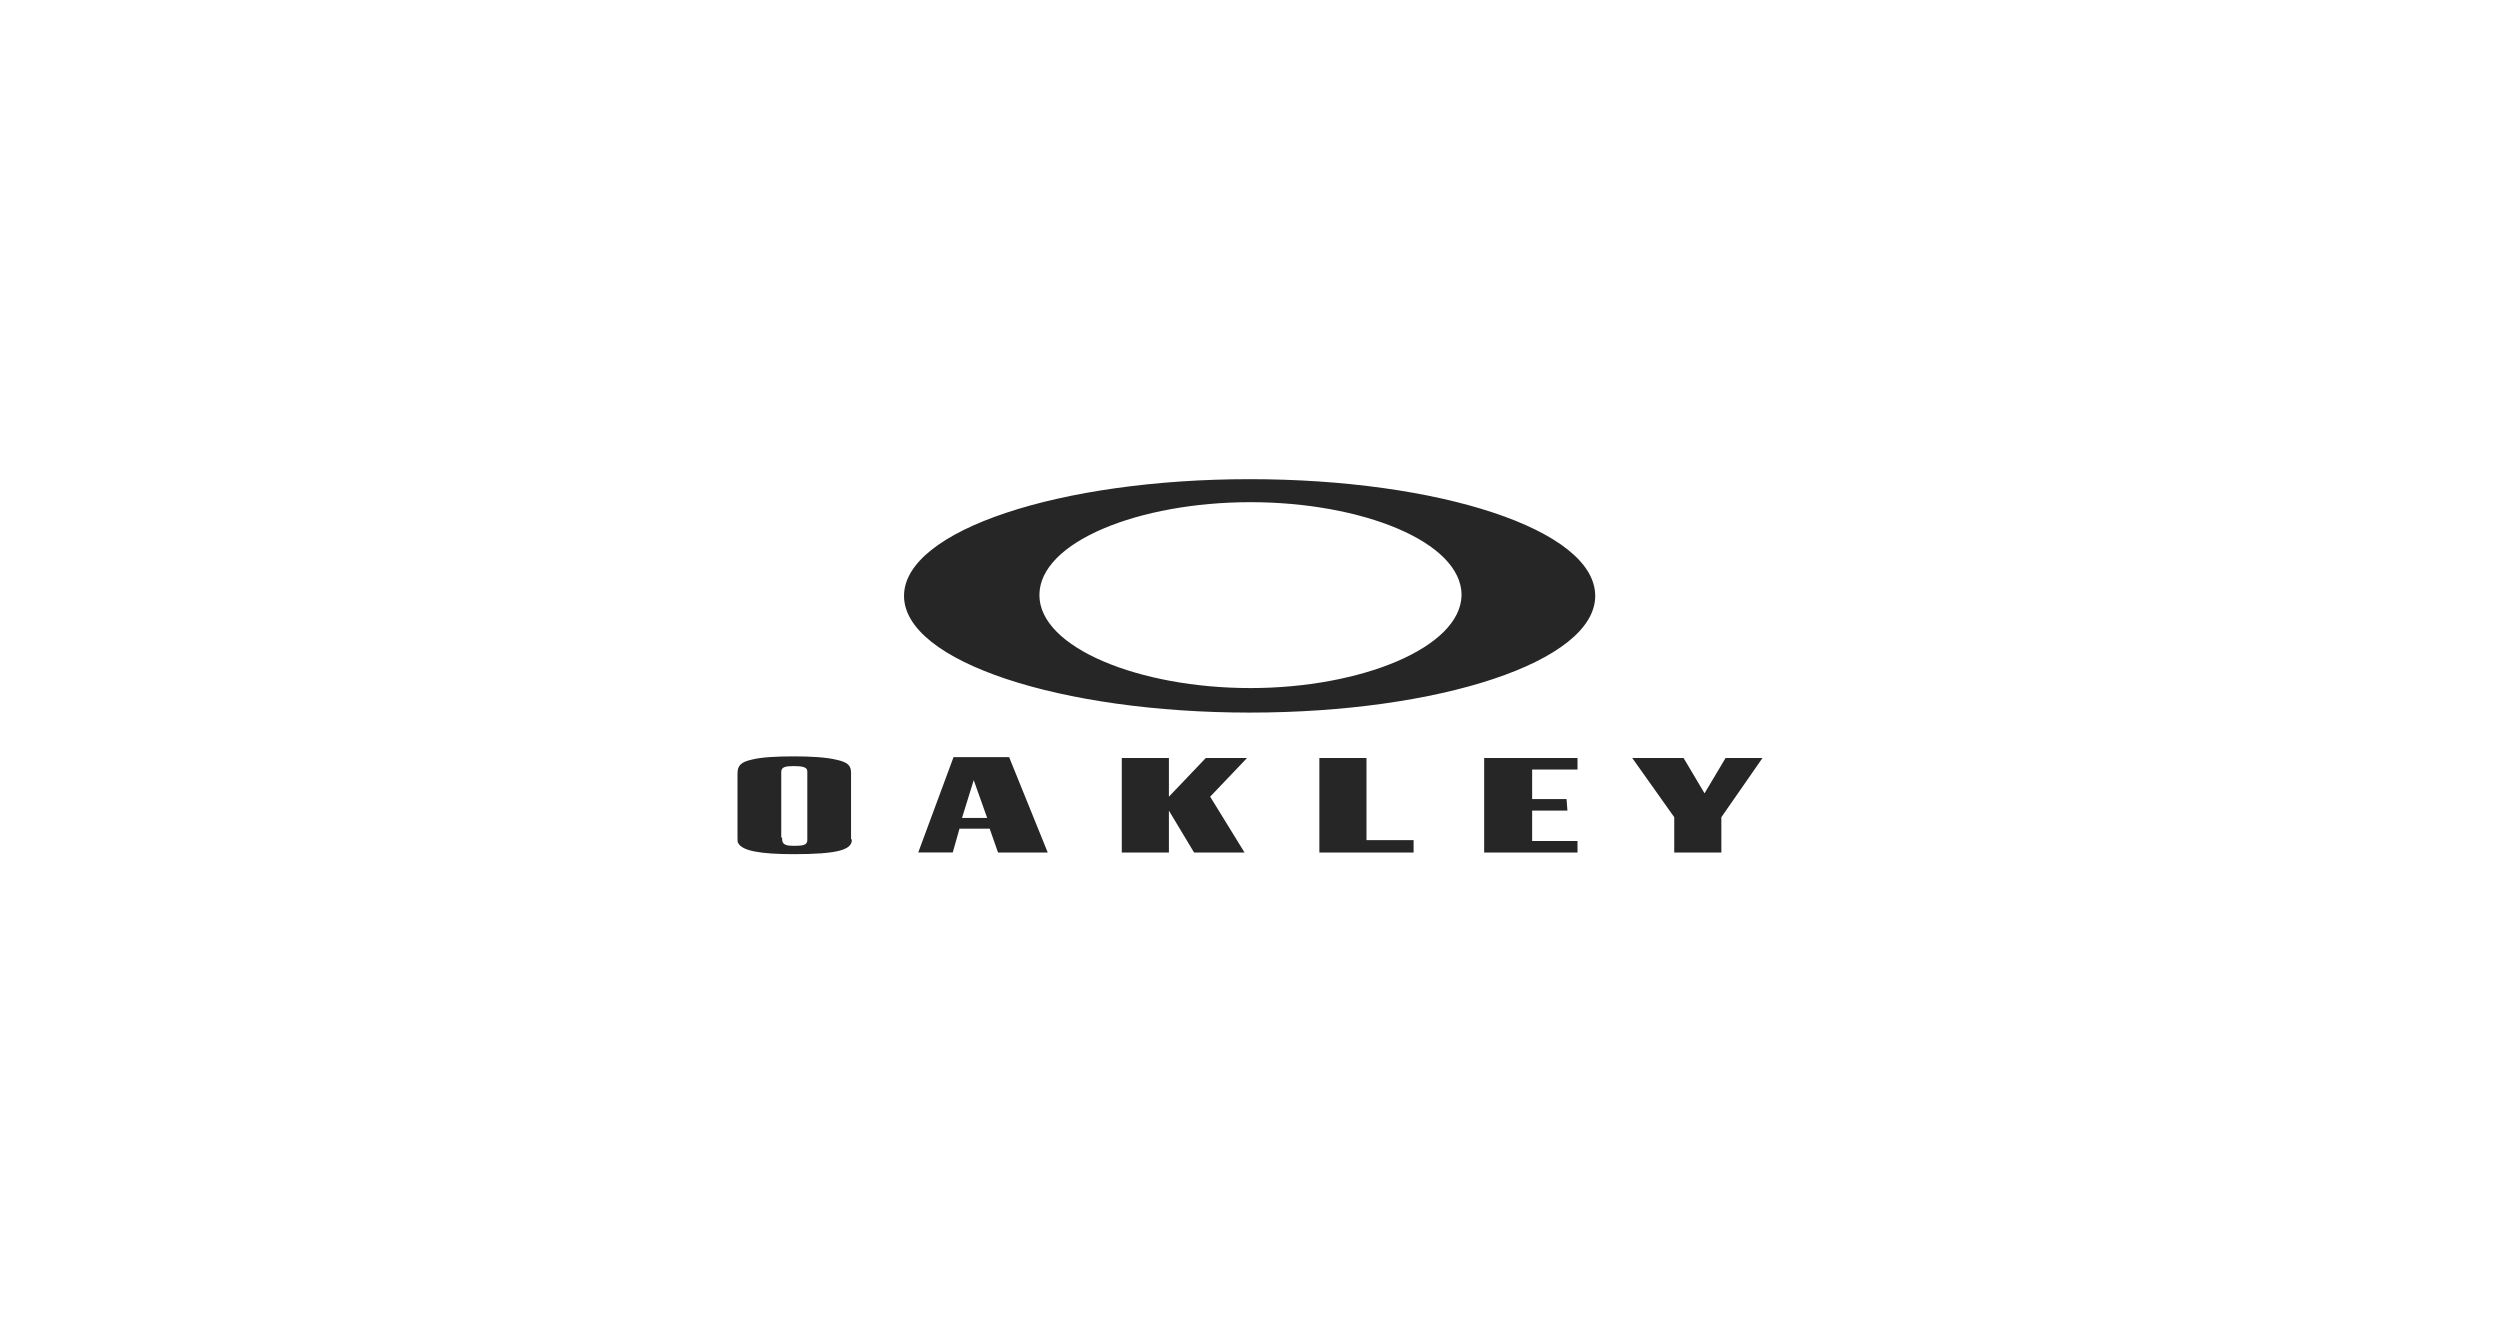 <svg width="300" height="160" viewBox="0 0 300 160" fill="none" xmlns="http://www.w3.org/2000/svg">
<path d="M93.854 100.516V100.71C93.854 101.411 94.453 101.501 95.261 101.501C96.368 101.501 96.876 101.411 96.876 100.814V92.527C96.876 92.034 96.173 91.931 95.261 91.931C94.258 91.931 93.75 92.034 93.75 92.631V100.516H93.854ZM102.217 100.71V100.814C102.217 101.994 100.407 102.5 95.261 102.5C91.223 102.5 89.099 102.098 88.604 101.203C88.5 101.112 88.5 100.814 88.5 100.516V92.839C88.5 91.853 88.904 91.451 90.22 91.153C91.327 90.867 93.138 90.764 95.261 90.764C97.28 90.764 99.091 90.867 100.302 91.153C101.722 91.451 102.126 91.853 102.126 92.735V100.723L102.217 100.71ZM118.462 98.156L116.847 93.617L115.44 98.156H118.462ZM119.765 102.305L118.761 99.439H115.14L114.332 102.292H110.19L114.424 90.854H121.093L125.731 102.305H119.778H119.765ZM140.269 90.958V95.601L144.698 90.958H149.648L145.219 95.601L149.349 102.305H143.291L140.269 97.274V102.305H134.615V90.958H140.269ZM163.978 90.958V100.814H169.632V102.305H158.324V90.958H163.978ZM189.302 92.346H183.857V95.886H187.986L188.091 97.274H183.857V100.918H189.302V102.305H178.099V90.958H189.302V92.346ZM206.563 102.305H200.909V98.065L195.868 90.958H202.029L204.544 95.199L207.071 90.958H211.5L206.563 98.065V102.305ZM150.052 82.568C136.739 82.568 124.728 77.731 124.728 71.415C124.728 64.996 136.739 60.262 150.052 60.262C163.379 60.262 175.389 64.996 175.389 71.415C175.285 77.731 163.274 82.568 150.052 82.568ZM149.961 57.5C127.255 57.5 108.483 63.621 108.483 71.506C108.483 79.416 127.359 85.511 149.961 85.511C172.667 85.511 191.426 79.416 191.426 71.506C191.426 63.517 172.563 57.5 149.961 57.5Z" fill="#262626"/>
</svg>

